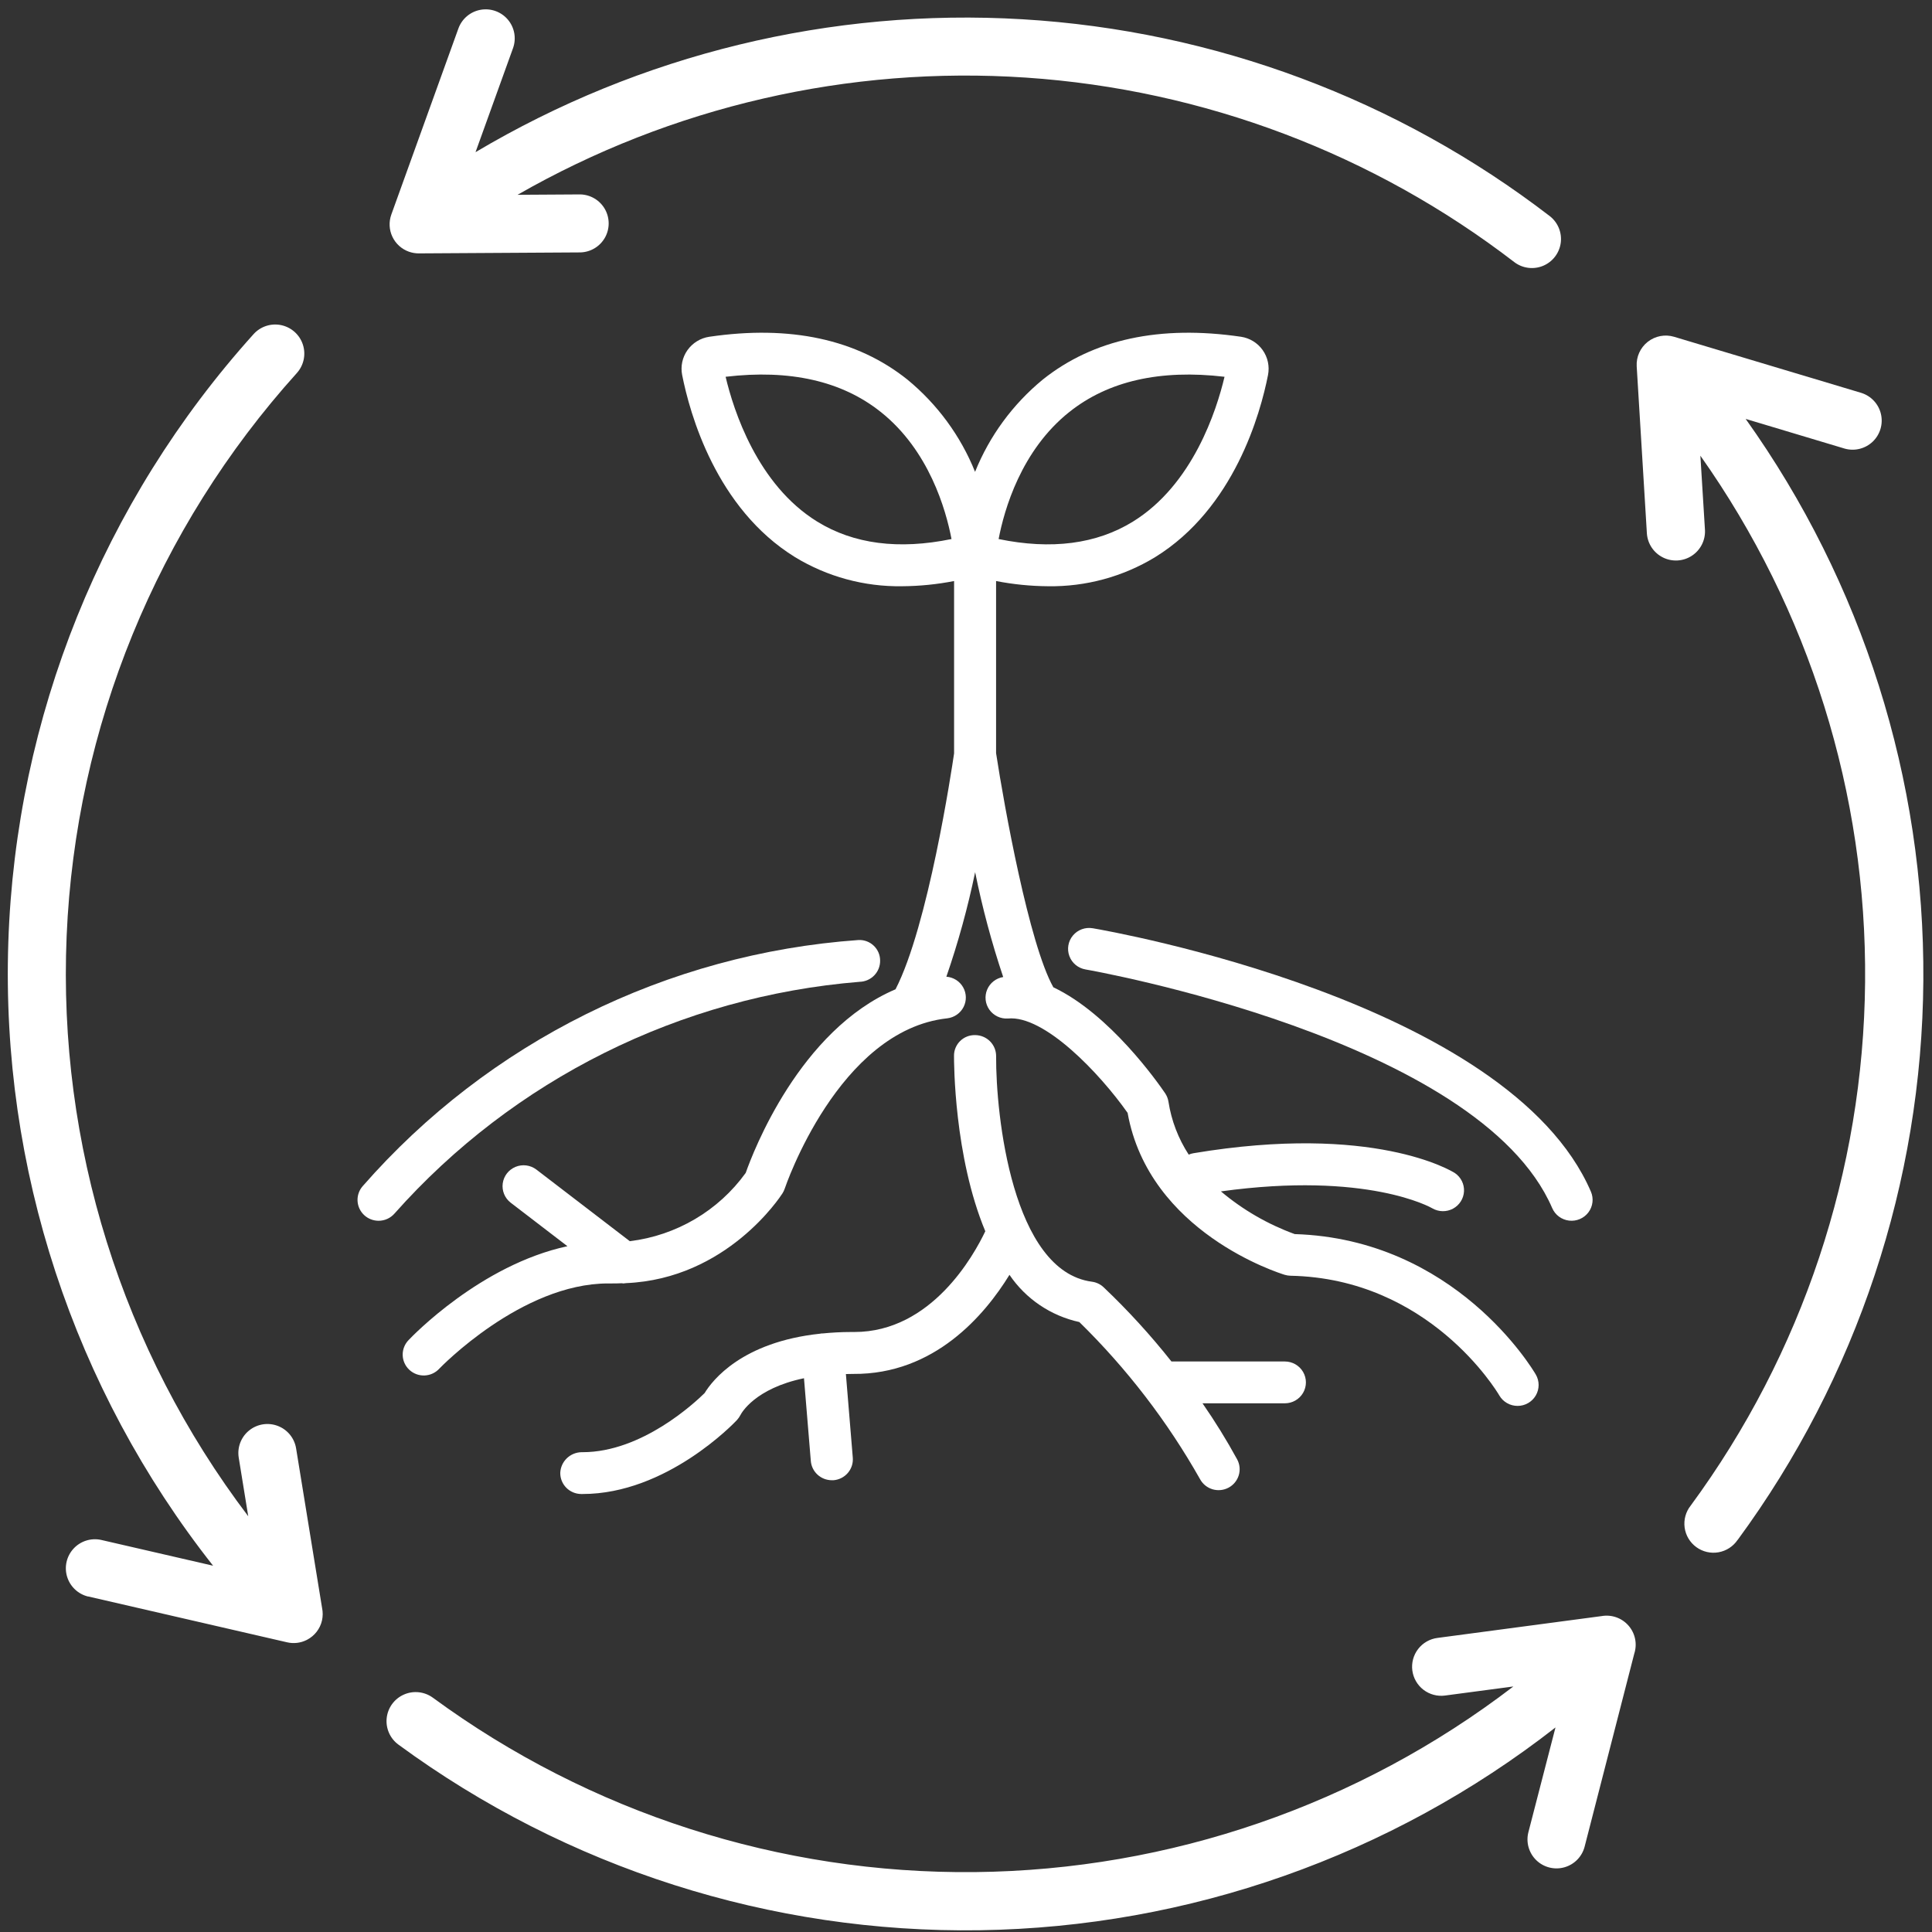 <?xml version="1.0" encoding="UTF-8"?> <svg xmlns="http://www.w3.org/2000/svg" width="156" height="156" viewBox="0 0 156 156" fill="none"><rect x="0" y="0" width="156" height="156" fill="#333333" stroke="none"/><g id="Frame 1"><g id="Group"><path id="Vector" fill-rule="evenodd" clip-rule="evenodd" d="M140.305 124.337C139.948 124.867 139.391 125.229 138.761 125.34C138.131 125.45 137.483 125.299 136.968 124.922C136.451 124.545 136.112 123.975 136.026 123.342C135.941 122.709 136.118 122.069 136.516 121.569C145.532 109.306 150.459 94.522 150.598 79.308C150.739 64.096 146.086 49.224 137.298 36.797L137.669 42.81C137.705 43.639 137.301 44.425 136.604 44.878C135.908 45.331 135.025 45.383 134.28 45.015C133.535 44.647 133.041 43.913 132.979 43.085L132.156 29.578C132.112 28.815 132.443 28.078 133.044 27.603C133.645 27.128 134.439 26.975 135.173 27.193L150.303 31.728C151.093 31.98 151.692 32.628 151.878 33.434C152.065 34.241 151.813 35.086 151.215 35.659C150.616 36.231 149.759 36.447 148.96 36.226L140.954 33.825C150.395 47.061 155.416 62.934 155.301 79.184C155.187 95.434 149.941 111.234 140.313 124.335L140.305 124.337ZM116.673 136.908C116.055 136.988 115.43 136.82 114.937 136.441C114.443 136.061 114.12 135.501 114.039 134.884C113.959 134.268 114.127 133.644 114.507 133.151C114.887 132.657 115.448 132.335 116.066 132.255L129.323 130.492C130.134 130.35 130.96 130.644 131.499 131.265C132.039 131.886 132.213 132.743 131.959 133.525L127.953 149.102C127.746 149.913 127.121 150.551 126.315 150.777C125.509 151.003 124.643 150.783 124.044 150.199C123.445 149.614 123.203 148.755 123.41 147.945L125.598 139.484C112.308 149.856 95.986 155.606 79.12 155.858C62.254 156.109 45.767 150.846 32.174 140.872C31.496 140.377 31.134 139.558 31.224 138.724C31.314 137.89 31.843 137.167 32.611 136.829C33.38 136.489 34.271 136.586 34.95 137.08C47.629 146.384 62.99 151.326 78.724 151.163C94.458 151 109.713 145.74 122.196 136.175L116.673 136.908ZM7.101 128.91C6.297 128.71 5.657 128.102 5.417 127.309C5.178 126.517 5.375 125.657 5.936 125.047C6.496 124.437 7.338 124.167 8.149 124.337L17.206 126.424C5.929 112.121 0.074 94.3 0.671 76.106C1.269 57.912 8.282 40.514 20.474 26.981C21.035 26.357 21.888 26.08 22.709 26.254C23.53 26.429 24.197 27.027 24.456 27.825C24.716 28.622 24.53 29.497 23.969 30.121C12.67 42.652 6.097 58.724 5.381 75.571C4.665 92.418 9.849 108.988 20.044 122.43L19.275 117.691C19.144 116.865 19.464 116.031 20.115 115.504C20.767 114.977 21.65 114.837 22.433 115.137C23.215 115.436 23.779 116.13 23.91 116.957L26.007 129.842C26.077 130.174 26.073 130.518 25.998 130.85C25.846 131.517 25.407 132.083 24.8 132.401L24.745 132.429C24.264 132.666 23.715 132.731 23.192 132.611L7.114 128.906L7.101 128.91ZM37.011 2.306C37.293 1.519 37.975 0.942 38.799 0.792C39.623 0.643 40.464 0.944 41.006 1.582C41.547 2.22 41.707 3.098 41.425 3.885L38.396 12.288C51.71 4.373 67.1 0.634 82.568 1.556C98.037 2.478 112.871 8.018 125.149 17.459C125.803 17.974 126.135 18.797 126.021 19.62C125.907 20.444 125.364 21.146 124.595 21.465C123.825 21.783 122.944 21.671 122.28 21.17C110.904 12.422 97.187 7.235 82.861 6.267C68.535 5.299 54.244 8.592 41.79 15.729L46.856 15.698C47.679 15.717 48.431 16.165 48.84 16.878C49.247 17.592 49.251 18.467 48.849 19.184C48.447 19.901 47.697 20.355 46.875 20.381L33.812 20.46C33.54 20.46 33.27 20.413 33.013 20.322C32.428 20.112 31.95 19.679 31.684 19.118C31.418 18.557 31.387 17.913 31.596 17.328L37.011 2.306Z" fill="white"></path><path id="Vector_2" d="M88.23 74.952C87.631 74.85 87.023 75.072 86.635 75.536C86.246 76 86.137 76.634 86.347 77.2C86.557 77.766 87.055 78.177 87.654 78.279C87.97 78.333 119.424 83.855 125.333 97.547C125.572 98.101 126.091 98.487 126.694 98.558C127.297 98.63 127.892 98.376 128.256 97.894C128.621 97.411 128.697 96.772 128.458 96.218C121.823 80.845 89.599 75.184 88.23 74.951L88.23 74.952Z" fill="white"></path><path id="Vector_3" d="M68.986 107.553H68.725C67.895 107.553 67.138 107.6 66.41 107.671H66.326C66.298 107.671 66.259 107.685 66.225 107.689C59.912 108.358 57.516 111.46 56.895 112.484C56.102 113.263 51.834 117.258 47.042 117.258H46.956C46.509 117.266 46.082 117.444 45.763 117.754C45.444 118.065 45.256 118.485 45.239 118.929C45.235 119.377 45.41 119.808 45.725 120.128C46.041 120.448 46.472 120.629 46.923 120.634H47.042C53.818 120.634 59.282 114.905 59.508 114.66C59.621 114.533 59.718 114.394 59.796 114.243C59.852 114.131 60.929 112.115 64.918 111.286L65.47 117.97V117.97C65.505 118.392 65.698 118.786 66.012 119.073C66.325 119.36 66.736 119.52 67.162 119.521H67.303C67.752 119.484 68.169 119.272 68.461 118.93C68.753 118.589 68.896 118.147 68.859 117.7L68.302 110.948C68.501 110.948 68.688 110.936 68.894 110.938C75.456 110.989 79.518 106.178 81.51 102.936H81.51C82.827 104.88 84.847 106.245 87.151 106.749C90.984 110.503 94.266 114.774 96.899 119.436C97.113 119.831 97.476 120.124 97.908 120.253C98.34 120.381 98.806 120.333 99.203 120.121C99.6 119.908 99.895 119.547 100.025 119.118C100.154 118.689 100.106 118.227 99.892 117.833C99.041 116.278 98.108 114.768 97.097 113.31H103.746C104.354 113.31 104.915 112.989 105.218 112.466C105.522 111.944 105.522 111.301 105.218 110.778C104.915 110.256 104.354 109.934 103.746 109.934H94.589C92.903 107.803 91.067 105.794 89.093 103.923C88.836 103.687 88.512 103.537 88.166 103.492C81.74 102.641 80.404 90.055 80.432 85.278C80.434 84.831 80.258 84.4 79.941 84.082C79.624 83.763 79.193 83.583 78.742 83.58C78.289 83.568 77.85 83.74 77.527 84.057C77.205 84.373 77.026 84.807 77.032 85.257C77.032 85.766 77.032 93.359 79.558 99.417C78.644 101.344 75.219 107.553 68.986 107.553L68.986 107.553Z" fill="white"></path><path id="Vector_4" d="M30.569 98.571C31.064 98.572 31.534 98.357 31.857 97.985C41.465 87.161 54.925 80.455 69.407 79.277C69.858 79.266 70.286 79.078 70.597 78.753C70.908 78.429 71.076 77.996 71.065 77.548C71.063 77.098 70.876 76.668 70.548 76.358C70.22 76.047 69.779 75.882 69.326 75.902C53.853 77 39.451 84.15 29.281 95.781C28.996 96.109 28.849 96.533 28.87 96.966C28.892 97.399 29.08 97.807 29.396 98.106C29.712 98.405 30.132 98.571 30.569 98.571L30.569 98.571Z" fill="white"></path><path id="Vector_5" d="M64.191 44.984C66.792 46.568 69.794 47.384 72.845 47.336C74.253 47.326 75.657 47.186 77.038 46.916V60.835C76.842 62.17 74.942 74.776 72.31 79.881C64.562 83.183 60.812 93.002 60.213 94.706V94.706C58.008 97.763 54.614 99.763 50.854 100.22L43.306 94.434C42.825 94.072 42.187 93.989 41.628 94.218C41.07 94.448 40.676 94.954 40.594 95.548C40.512 96.142 40.753 96.735 41.228 97.106L45.818 100.626C38.811 102.131 33.276 107.905 33.005 108.191V108.191C32.684 108.515 32.507 108.953 32.515 109.406C32.523 109.86 32.715 110.292 33.048 110.603C33.38 110.915 33.824 111.081 34.281 111.063C34.738 111.045 35.168 110.846 35.475 110.51C35.542 110.44 42.106 103.632 49.103 103.632H49.434C49.701 103.64 49.954 103.62 50.214 103.615C50.252 103.615 50.288 103.633 50.328 103.633H50.327C50.403 103.629 50.479 103.62 50.554 103.607C58.68 103.257 62.992 96.653 63.181 96.358V96.359C63.255 96.24 63.316 96.114 63.361 95.982C63.403 95.854 67.694 83.182 76.49 82.224L76.491 82.224C77.054 82.156 77.547 81.813 77.804 81.31C78.06 80.807 78.047 80.21 77.768 79.719C77.489 79.227 76.981 78.907 76.415 78.864C77.369 76.103 78.145 73.284 78.738 70.424C79.316 73.29 80.073 76.118 81.004 78.89C80.425 78.984 79.936 79.367 79.709 79.904C79.482 80.442 79.551 81.057 79.89 81.532C80.229 82.008 80.791 82.276 81.377 82.241C84.305 81.946 88.783 86.643 91.049 89.859C92.782 99.512 103.289 102.8 103.742 102.937V102.937C103.892 102.982 104.047 103.007 104.203 103.01C115.377 103.235 120.836 112.289 121.062 112.675V112.676C121.366 113.198 121.927 113.52 122.535 113.52C123.143 113.521 123.704 113.199 124.008 112.676C124.312 112.154 124.313 111.51 124.009 110.988C123.747 110.538 117.489 100.048 104.542 99.647C102.367 98.855 100.35 97.688 98.584 96.199C110.396 94.567 115.547 97.502 115.663 97.571C116.175 97.865 116.804 97.873 117.324 97.593C117.844 97.313 118.18 96.785 118.211 96.198C118.242 95.612 117.964 95.051 117.476 94.719C117.215 94.552 110.91 90.689 96.368 93.117L96.367 93.117C96.236 93.14 96.106 93.177 95.983 93.23C95.142 91.938 94.585 90.485 94.349 88.965C94.311 88.716 94.218 88.48 94.077 88.271C93.534 87.476 89.637 81.886 85.053 79.719C83.098 76.24 81.087 65.115 80.429 60.814V46.916C81.811 47.185 83.215 47.326 84.622 47.336C87.673 47.383 90.675 46.568 93.276 44.984C99.655 41.045 101.775 33.393 102.387 30.276C102.524 29.573 102.366 28.845 101.95 28.261C101.538 27.682 100.906 27.296 100.2 27.191C93.659 26.233 88.273 27.394 84.201 30.647H84.201C81.779 32.638 79.898 35.2 78.732 38.099C77.567 35.201 75.688 32.639 73.266 30.648C69.195 27.396 63.809 26.231 57.269 27.193H57.268C56.559 27.299 55.924 27.689 55.51 28.272C55.097 28.855 54.942 29.58 55.081 30.279C55.695 33.388 57.812 41.044 64.191 44.984L64.191 44.984ZM86.351 33.261C89.487 30.761 93.691 29.812 98.875 30.423C98.233 33.133 96.316 39.131 91.478 42.118C88.538 43.931 84.897 44.405 80.634 43.526C81.084 41.167 82.445 36.365 86.35 33.26L86.351 33.261ZM71.114 33.261C75.019 36.365 76.38 41.168 76.83 43.525C72.563 44.404 68.924 43.93 65.986 42.117C61.147 39.129 59.23 33.129 58.59 30.423C63.773 29.81 67.976 30.761 71.113 33.261H71.114Z" fill="white"></path></g></g></svg> 